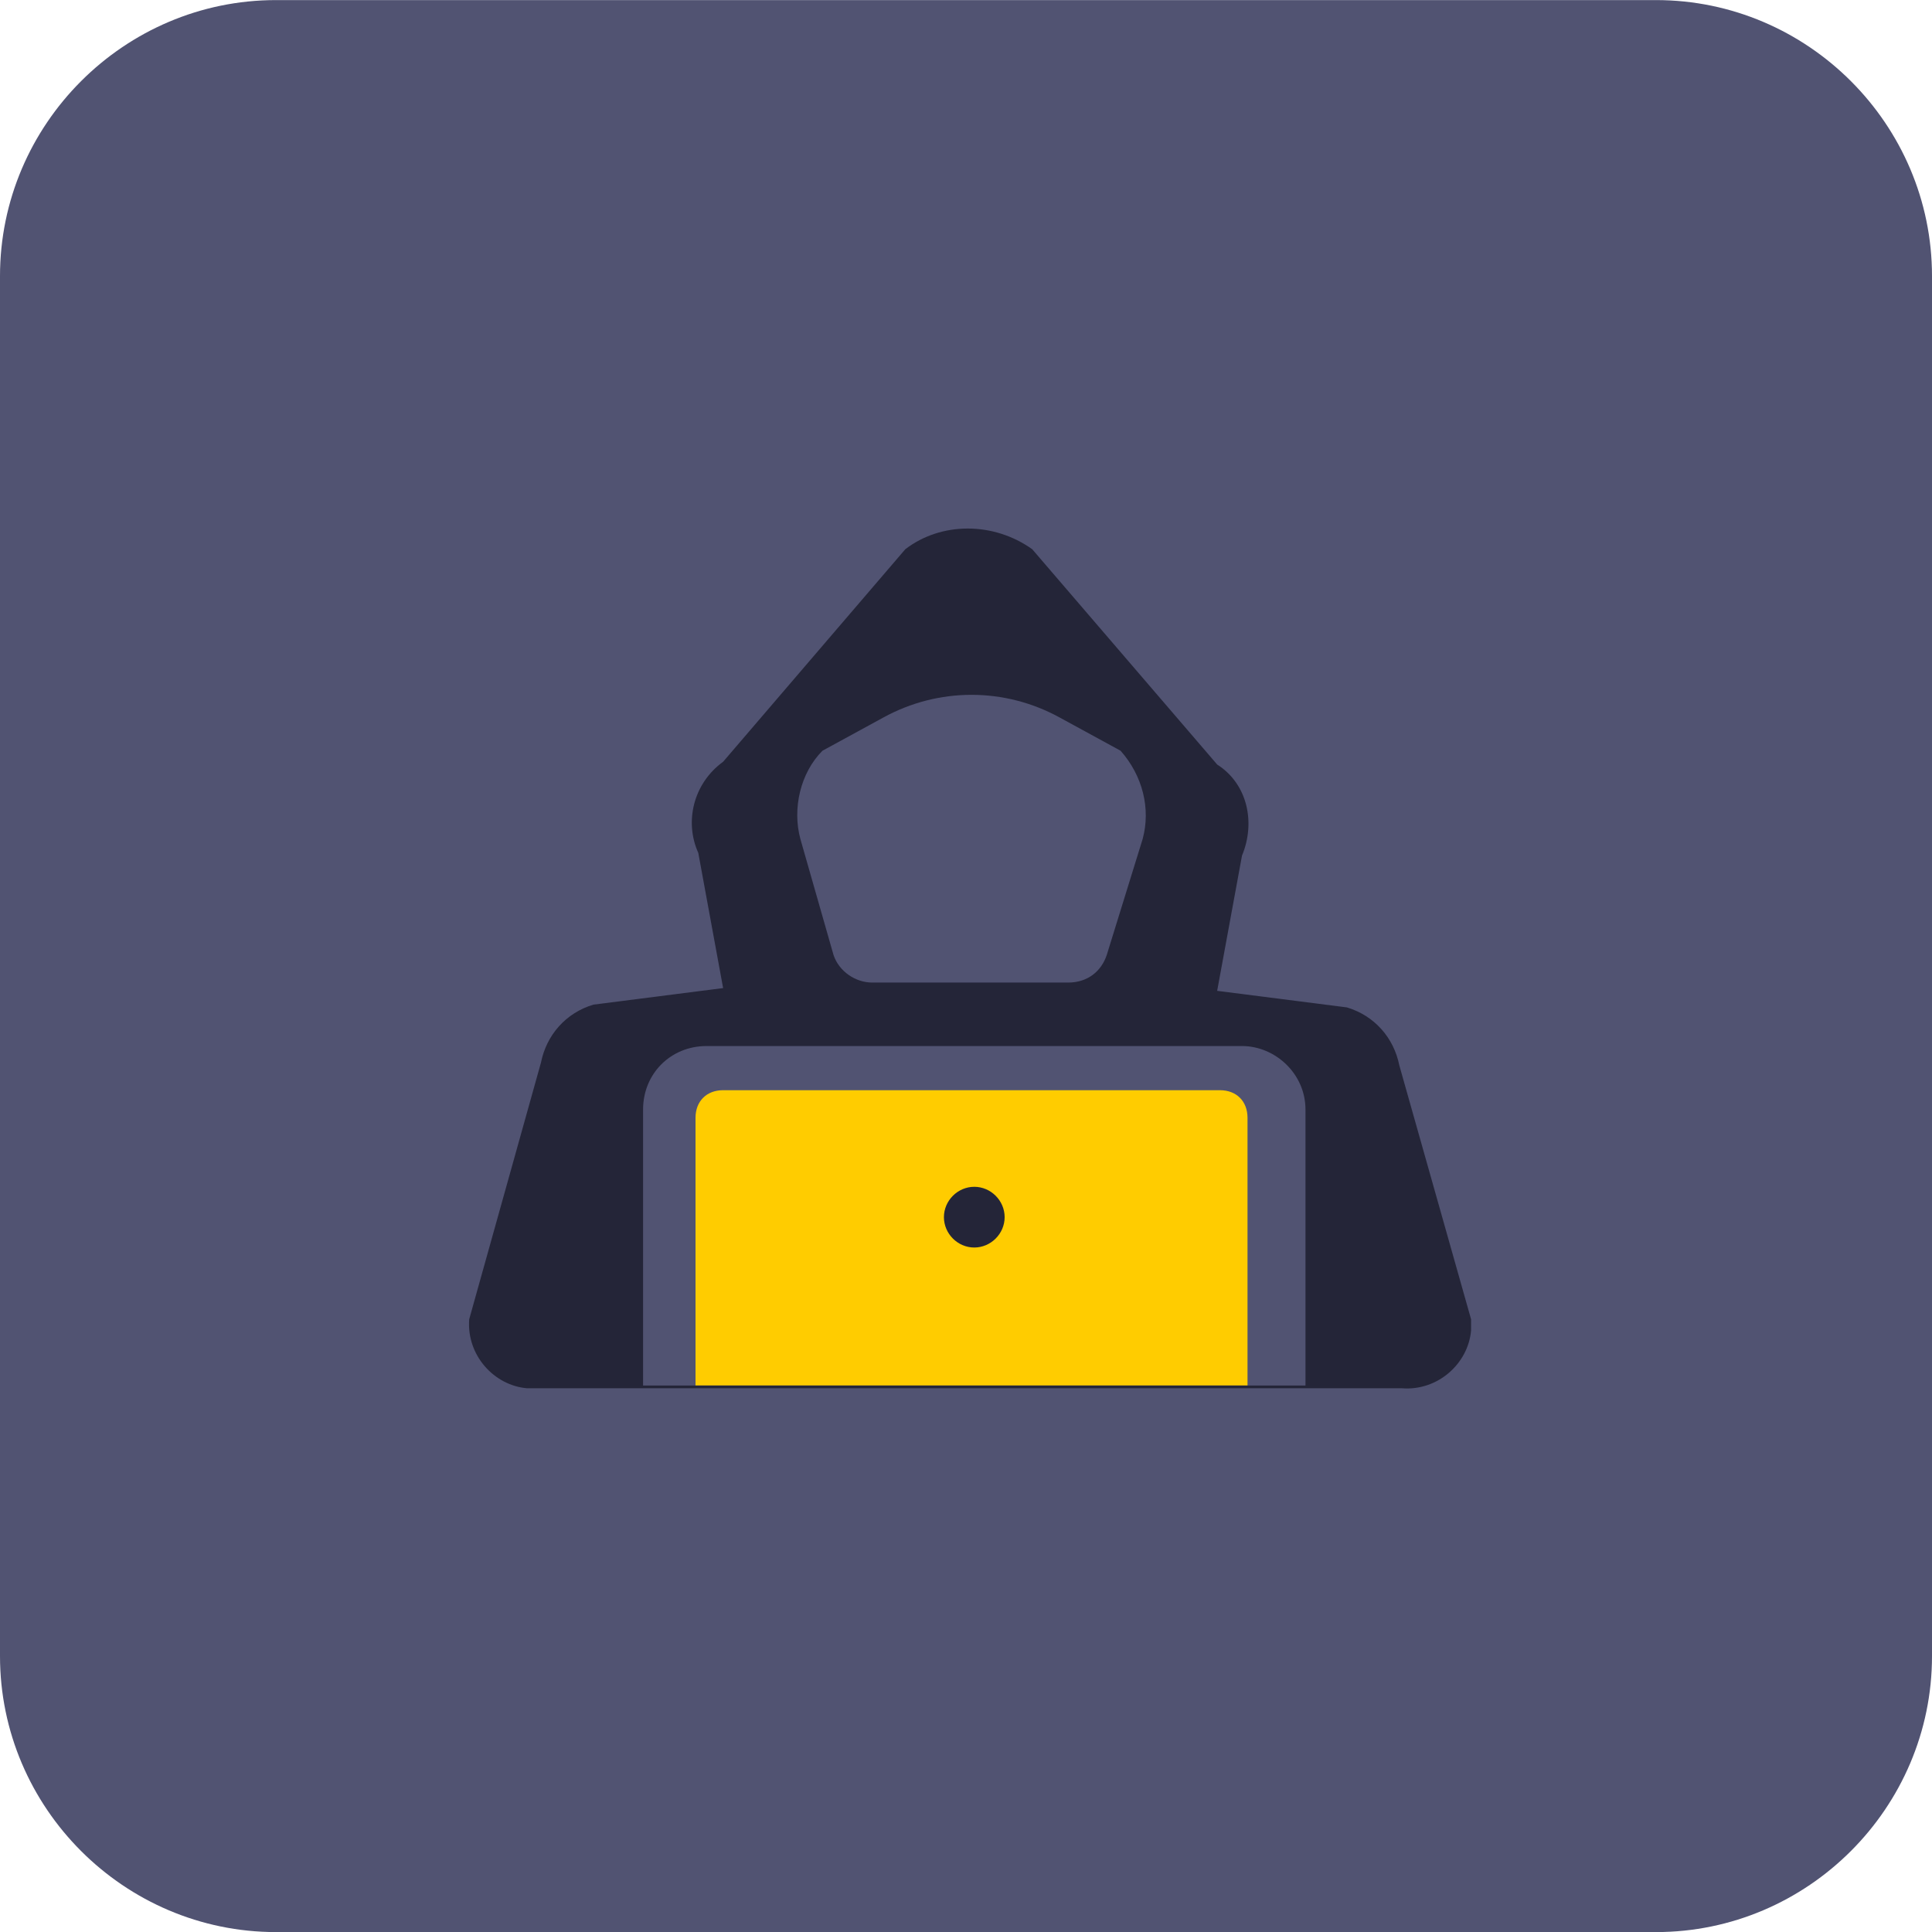 <?xml version="1.0" encoding="utf-8"?>
<!-- Generator: Adobe Illustrator 25.4.1, SVG Export Plug-In . SVG Version: 6.00 Build 0)  -->
<svg version="1.1" id="Layer_1" xmlns="http://www.w3.org/2000/svg" xmlns:xlink="http://www.w3.org/1999/xlink" x="0px" y="0px"
	 viewBox="0 0 70 70" style="enable-background:new 0 0 70 70;" xml:space="preserve">
<g id="cg_hideip_small_icon_hackers" transform="translate(906 -5092.297)">
	<path id="Rectangle_2847" style="fill:#515372;" d="M-896,5092.3h50c5.5,0,10,4.5,10,10v50c0,5.5-4.5,10-10,10h-50
		c-5.5,0-10-4.5-10-10v-50C-906,5096.8-901.5,5092.3-896,5092.3z"/>
	<g id="Group_36453" transform="translate(-889 5111.297)">
		<path id="Rectangle_3360" style="fill:#FFCC00;" d="M8.2,31.2v-9.7c0-0.6,0.4-1,1-1h18c0.6,0,1,0.4,1,1v9.7l0,0H8.2L8.2,31.2z"/>
		<path id="Path_71808" style="fill:#242538;" d="M36.3,28.8l-2.6-9.2c-0.2-1-0.9-1.8-1.9-2.1l-4.7-0.6l0.9-4.9
			c0.5-1.2,0.2-2.6-0.9-3.3l-6.7-7.8c-1.4-1-3.3-1-4.6,0L9.2,8.6c-1.1,0.8-1.4,2.2-0.9,3.3l0.9,4.9l-4.7,0.6c-1,0.3-1.7,1.1-1.9,2.1
			L0,28.8c-0.1,1.3,0.9,2.4,2.1,2.5c0.1,0,0.2,0,0.4,0h31.3c1.3,0.1,2.4-0.9,2.5-2.1C36.3,29,36.3,28.9,36.3,28.8z M30.3,21.2v10
			h-24v-10c0-1.3,1-2.3,2.3-2.3c0,0,0,0,0,0h19.4C29.2,18.9,30.3,19.9,30.3,21.2L30.3,21.2z M19.4,25.1c0,0.6-0.5,1.1-1.1,1.1
			s-1.1-0.5-1.1-1.1s0.5-1.1,1.1-1.1C18.9,24,19.4,24.5,19.4,25.1L19.4,25.1z M24.4,11.4l-1.3,4.2c-0.2,0.6-0.7,1-1.4,1h-7.1
			c-0.6,0-1.2-0.4-1.4-1L12,11.4c-0.3-1.1,0-2.4,0.8-3.2L15,7c2-1.1,4.4-1.1,6.4,0l2.2,1.2C24.4,9.1,24.7,10.3,24.4,11.4L24.4,11.4z
			"/>
	</g>
</g>
</svg>
